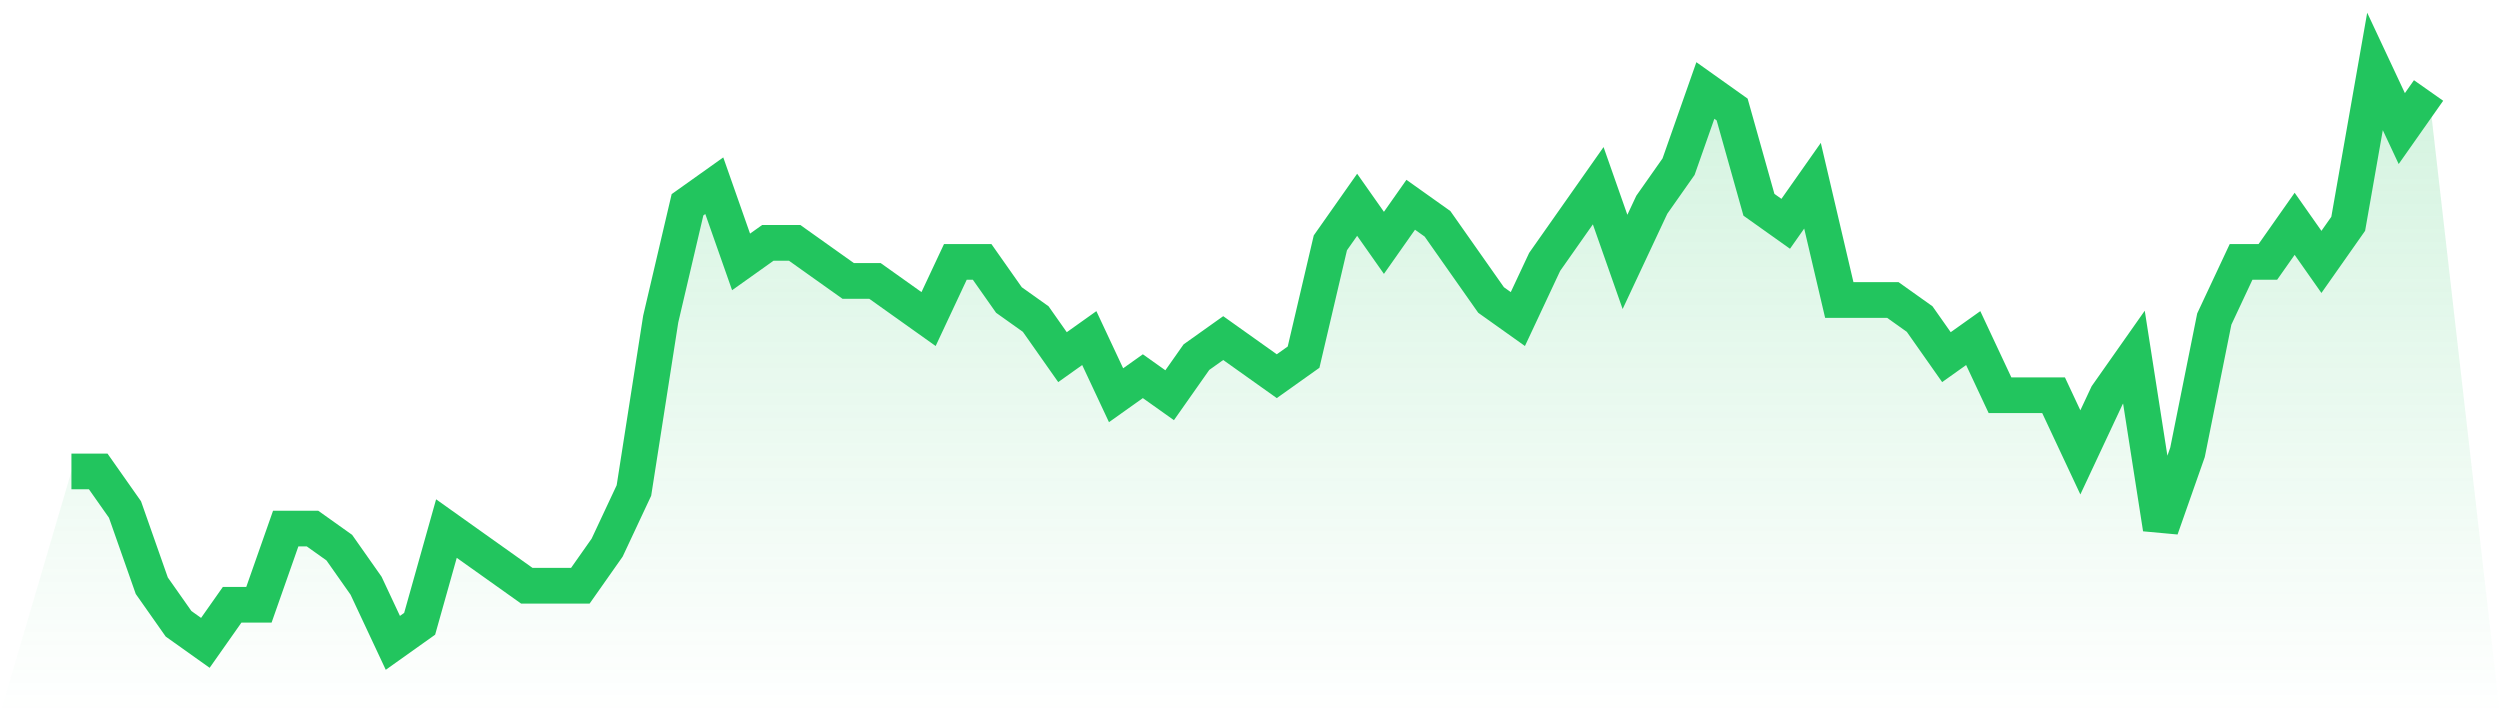 <svg viewBox="0 0 140 40" xmlns="http://www.w3.org/2000/svg">
<defs>
<linearGradient id="gradient" x1="0" x2="0" y1="0" y2="1">
<stop offset="0%" stop-color="#22c55e" stop-opacity="0.2"/>
<stop offset="100%" stop-color="#22c55e" stop-opacity="0"/>
</linearGradient>
</defs>
<path d="M4,26.4 L4,26.4 L5.5,26.4 L7,28.533 L8.5,32.8 L10,34.933 L11.5,36 L13,33.867 L14.5,33.867 L16,29.6 L17.5,29.6 L19,30.667 L20.5,32.8 L22,36 L23.5,34.933 L25,29.6 L26.5,30.667 L28,31.733 L29.5,32.8 L31,32.8 L32.5,32.8 L34,30.667 L35.5,27.467 L37,17.867 L38.5,11.467 L40,10.4 L41.5,14.667 L43,13.6 L44.5,13.6 L46,14.667 L47.5,15.733 L49,15.733 L50.5,16.8 L52,17.867 L53.5,14.667 L55,14.667 L56.5,16.8 L58,17.867 L59.5,20 L61,18.933 L62.5,22.133 L64,21.067 L65.5,22.133 L67,20 L68.5,18.933 L70,20 L71.5,21.067 L73,20 L74.5,13.6 L76,11.467 L77.5,13.6 L79,11.467 L80.5,12.533 L82,14.667 L83.5,16.8 L85,17.867 L86.5,14.667 L88,12.533 L89.5,10.4 L91,14.667 L92.5,11.467 L94,9.333 L95.5,5.067 L97,6.133 L98.5,11.467 L100,12.533 L101.5,10.4 L103,16.8 L104.5,16.8 L106,16.8 L107.5,17.867 L109,20 L110.5,18.933 L112,22.133 L113.5,22.133 L115,22.133 L116.5,25.333 L118,22.133 L119.5,20 L121,29.6 L122.5,25.333 L124,17.867 L125.5,14.667 L127,14.667 L128.5,12.533 L130,14.667 L131.5,12.533 L133,4 L134.5,7.2 L136,5.067 L140,40 L0,40 z" fill="url(#gradient)"/>
<path d="M4,26.4 L4,26.4 L5.5,26.4 L7,28.533 L8.5,32.8 L10,34.933 L11.5,36 L13,33.867 L14.5,33.867 L16,29.6 L17.5,29.6 L19,30.667 L20.5,32.8 L22,36 L23.5,34.933 L25,29.6 L26.5,30.667 L28,31.733 L29.5,32.8 L31,32.8 L32.5,32.8 L34,30.667 L35.5,27.467 L37,17.867 L38.5,11.467 L40,10.4 L41.5,14.667 L43,13.6 L44.5,13.6 L46,14.667 L47.5,15.733 L49,15.733 L50.5,16.8 L52,17.867 L53.5,14.667 L55,14.667 L56.5,16.8 L58,17.867 L59.5,20 L61,18.933 L62.5,22.133 L64,21.067 L65.5,22.133 L67,20 L68.5,18.933 L70,20 L71.5,21.067 L73,20 L74.5,13.6 L76,11.467 L77.5,13.6 L79,11.467 L80.5,12.533 L82,14.667 L83.5,16.8 L85,17.867 L86.5,14.667 L88,12.533 L89.5,10.4 L91,14.667 L92.5,11.467 L94,9.333 L95.5,5.067 L97,6.133 L98.5,11.467 L100,12.533 L101.5,10.4 L103,16.8 L104.5,16.8 L106,16.8 L107.5,17.867 L109,20 L110.5,18.933 L112,22.133 L113.5,22.133 L115,22.133 L116.5,25.333 L118,22.133 L119.5,20 L121,29.6 L122.5,25.333 L124,17.867 L125.5,14.667 L127,14.667 L128.5,12.533 L130,14.667 L131.5,12.533 L133,4 L134.5,7.2 L136,5.067" fill="none" stroke="#22c55e" stroke-width="2"/>
</svg>